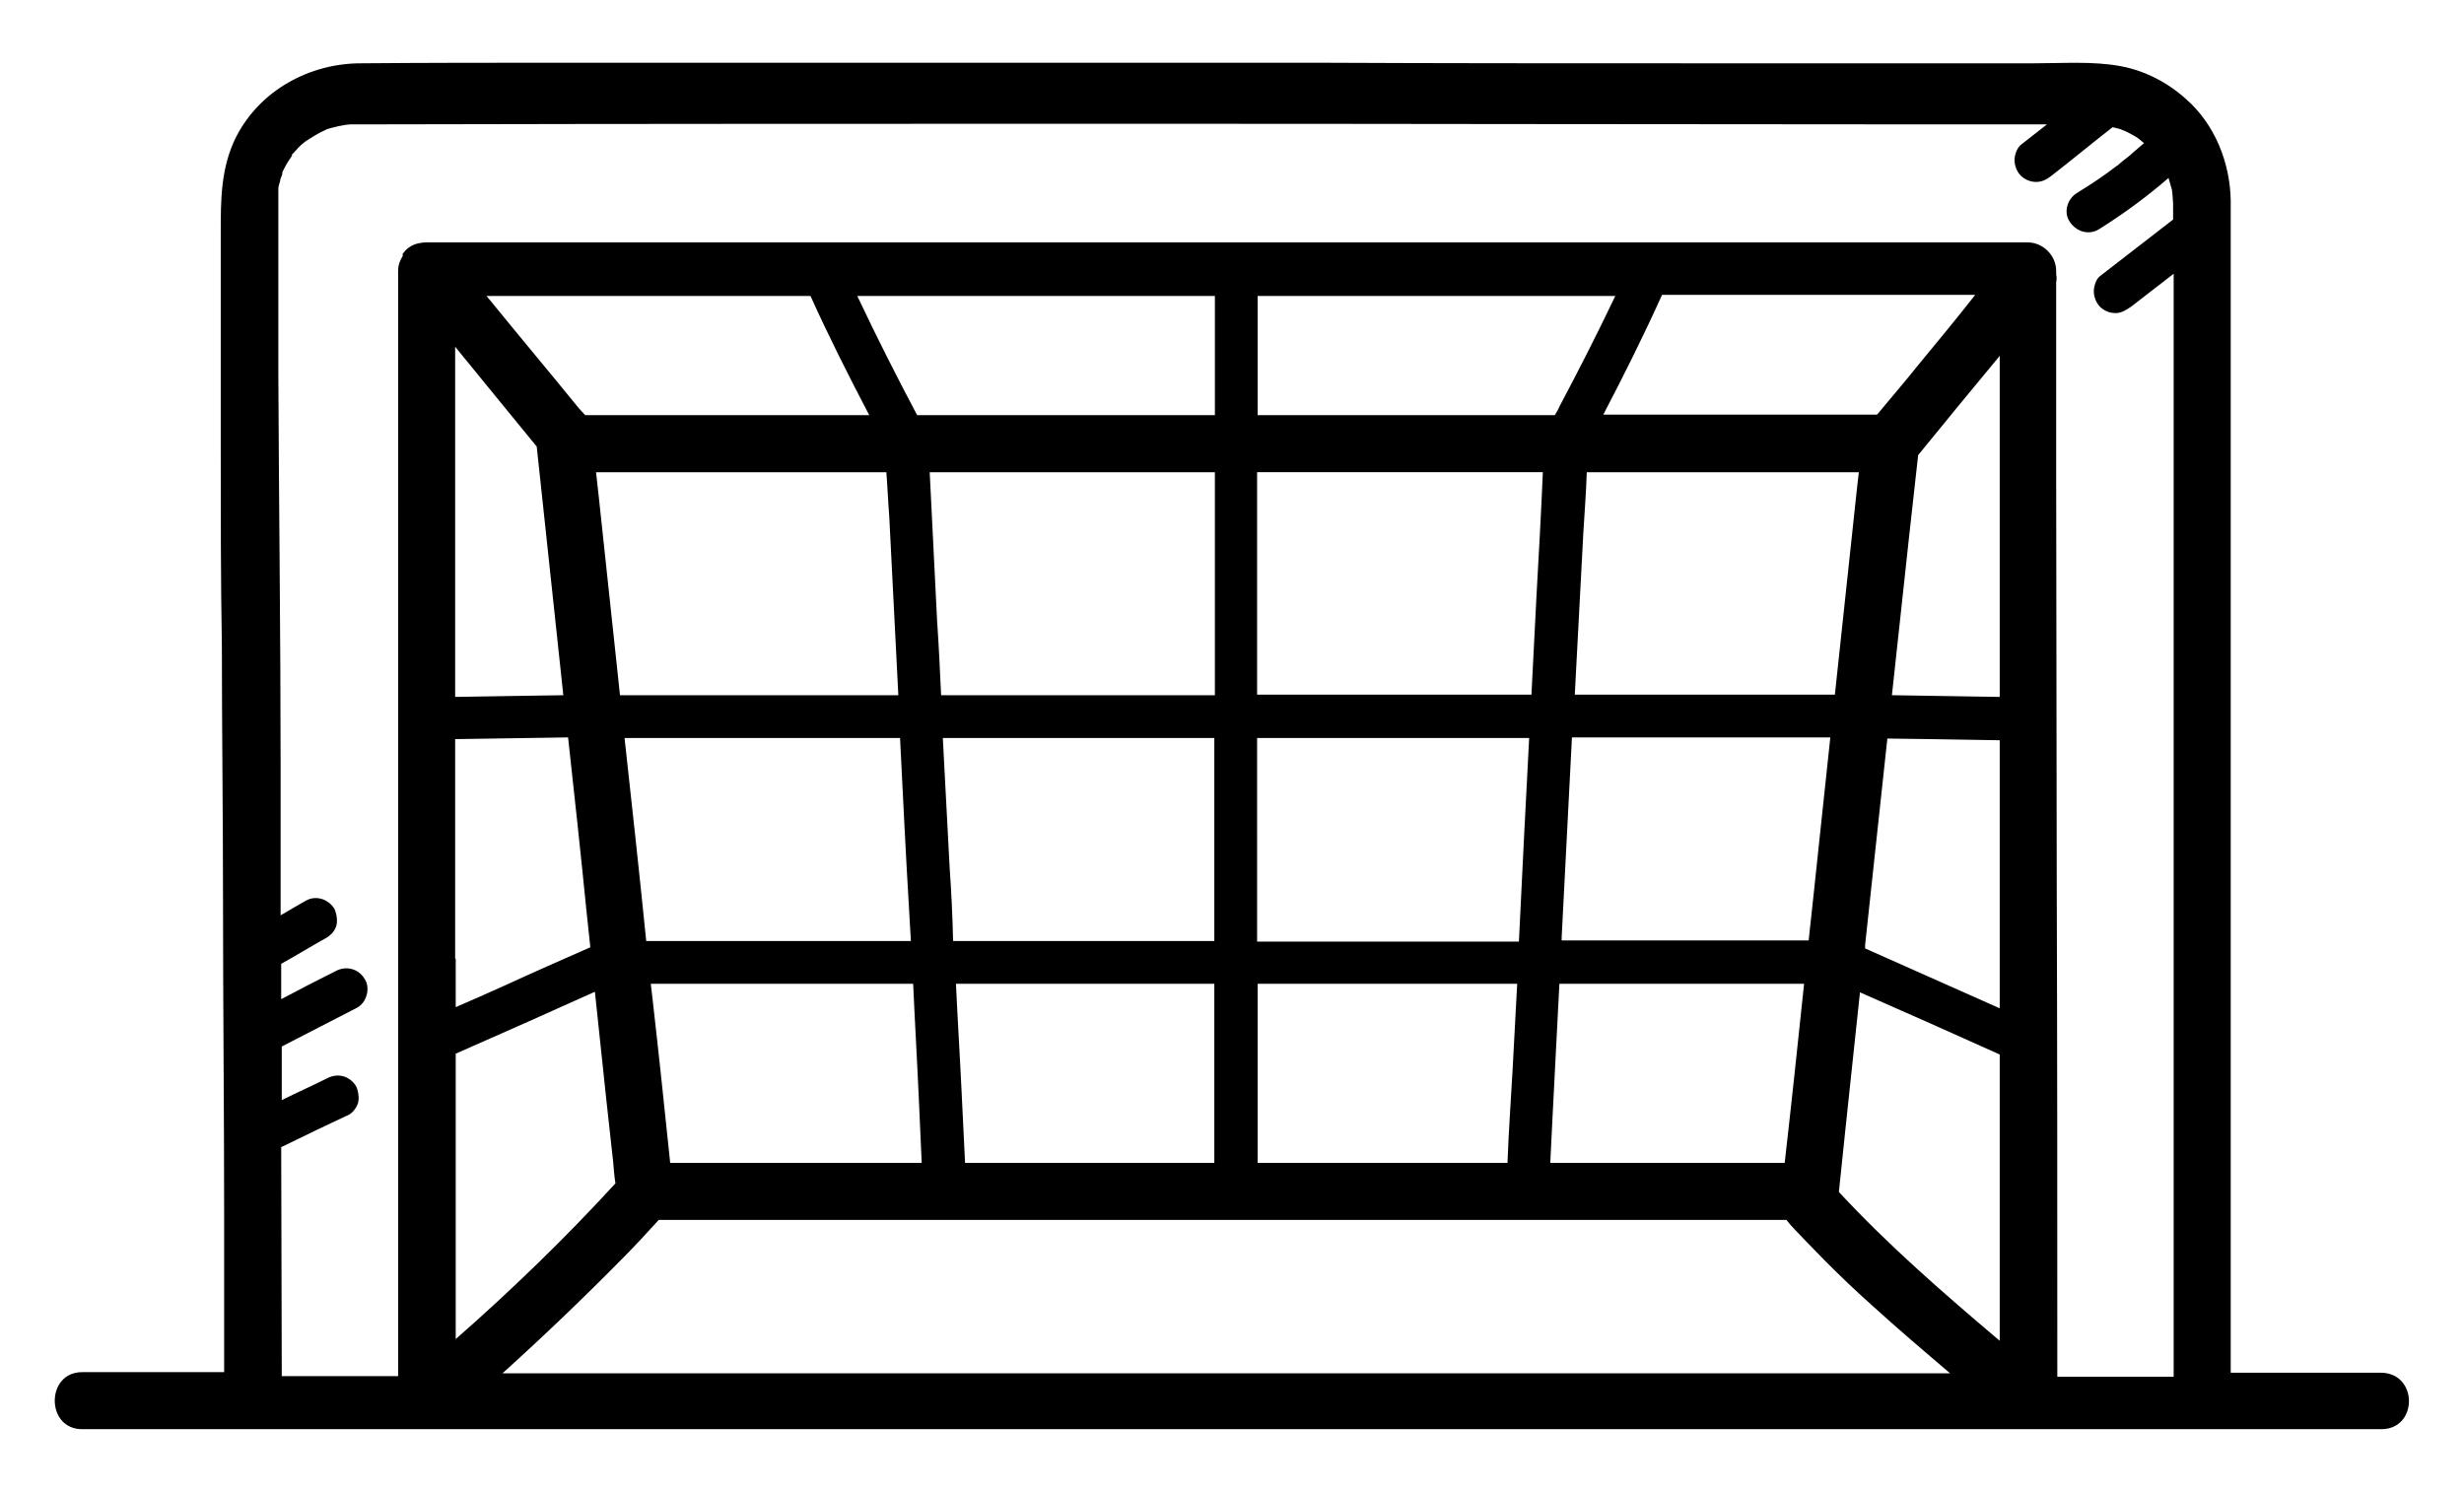 <?xml version="1.0" encoding="UTF-8"?>
<svg xmlns="http://www.w3.org/2000/svg" version="1.1" viewBox="0 0 432 262">
  <!-- Generator: Adobe Illustrator 28.7.0, SVG Export Plug-In . SVG Version: 1.2.0 Build 136)  -->
  <g>
    <g id="Layer_1">
      <path d="M417.5,240.7h-26.4V35.2c-.1-6.7-2.8-13.4-7.8-17.8-3.2-2.9-7.2-5-11.5-5.8-4.9-.9-10.1-.5-15.1-.5h-61.6c-21.3,0-42.6,0-63.9-.1H97.7c-11.5,0-22.9,0-34.4.1-9,0-17.7,4.7-21.9,12.9-2.7,5.4-2.7,11-2.7,16.8v11c0,8.9,0,17.8,0,26.8,0,11.6,0,23.1.2,34.7,0,14.8.2,29.6.2,44.4,0,18.7.2,37.3.2,56v26.9H14.4c-6.4,0-6.4,10,0,10h403c6.6.1,6.6-9.9,0-9.9ZM49.4,201.1c3.9-1.9,7.8-3.8,11.7-5.6.8-.4,1.5-1.4,1.7-2.2.2-.9,0-2.1-.4-2.9-1.2-1.8-3.2-2.3-5.1-1.3-2.6,1.3-5.3,2.5-7.9,3.8v-9.4c4.4-2.3,8.8-4.5,13.2-6.8,1.7-.9,2.4-3.5,1.3-5.1-1.1-1.8-3.3-2.3-5.1-1.3-3.2,1.6-6.3,3.2-9.5,4.9v-6.2c2.7-1.5,5.3-3.1,8-4.6.8-.5,1.5-1.3,1.7-2.2.2-.9,0-2.1-.4-2.9-1.1-1.7-3.3-2.4-5.1-1.3-1.4.8-2.8,1.6-4.3,2.5,0-8.5,0-17.1,0-25.6,0-23.1-.3-46.2-.4-69.3,0-7.8,0-15.6,0-23.5v-5c0-1,0-2.1,0-3.1,0-.2,0-.8,0-.9,0-.5.2-.9.3-1.3,0-.4.3-.9.4-1.3,0-.1,0-.2,0-.3l.3-.6c.4-.8.9-1.6,1.4-2.3,0-.1,0-.2,0-.2,0,0,0-.1.2-.2.3-.3.6-.7.9-1s.6-.6,1-.9c0,0,.5-.4.7-.5.8-.5,1.6-1,2.4-1.4,0,0,.7-.3.8-.4.3-.1.6-.2,1-.3.8-.2,1.6-.4,2.3-.5.2,0,.8-.1.9-.1h6.4c44.3-.1,88.6-.1,133-.1s84.2.1,126.3.1h31.8c-1.5,1.2-3.1,2.4-4.6,3.6-.7.6-1.1,1.8-1.1,2.7s.4,2,1.1,2.7,1.7,1.1,2.7,1.1,1.8-.4,2.7-1.1c3.6-2.8,7.1-5.7,10.7-8.5.4.1.8.2,1.2.3.1,0,.7.3.8.3.7.3,1.4.7,2.1,1.1.3.2.6.4.8.6.1.1.4.3.6.5-.7.6-1.4,1.2-2.1,1.8-.5.5-1.1.9-1.6,1.3-.2.2-.5.4-.7.6s-.2.2-.4.3c-2.2,1.7-4.6,3.3-6.9,4.7-1.7,1-2.5,3.4-1.3,5.1,1.1,1.7,3.3,2.4,5.1,1.3,4.3-2.7,8.4-5.7,12.2-9,.2.7.4,1.4.6,2.1,0,.1.1.7.1.9,0,.5.1,1,.1,1.6v2.7c-4.3,3.3-8.5,6.6-12.8,9.9-.7.5-1.1,1.8-1.1,2.7s.4,2,1.1,2.7,1.7,1.1,2.7,1.1,1.8-.5,2.7-1.1c2.5-1.9,5-3.9,7.5-5.8v193.4h-20.4c0-28.8,0-57.6-.1-86.5,0-24-.1-47.9-.1-71.9v-33.5c.1-.5.1-1,0-1.4v-.6c0-2.7-2.3-5-5-5H74.7c-.5,0-1,.1-1.5.2-.8.2-1.5.6-2.1,1.2-.2.2-.3.4-.5.6,0,.1,0,.1,0,.2s0,.1,0,.2c-.5.8-.8,1.6-.8,2.6,0,25.9,0,51.9,0,77.8s0,51.6,0,77.3,0,25.8,0,38.7h-20.4c0-13.8-.1-27-.1-40.2ZM271.8,203.9c.1-2.7.3-5.4.4-8.1.4-7.8.8-15.5,1.2-23.3h42.9c-1.1,10.5-2.2,20.9-3.4,31.4h-41.1ZM79.8,168.1c0-12.8,0-25.6,0-38.5,6.6-.1,13.2-.2,19.8-.3,1.1,10.1,2.2,20.1,3.2,30.2.2,2.2.5,4.4.7,6.6-5,2.2-10,4.4-15,6.7-2.9,1.3-5.8,2.6-8.6,3.8,0-2.8,0-5.6,0-8.5ZM350.6,62.4v59.8c-6.3-.1-12.6-.2-18.9-.3,1-9.2,2-18.5,3-27.7.5-4.8,1.1-9.6,1.6-14.4,4.7-5.8,9.5-11.6,14.3-17.4ZM325.6,85.4c-1.3,12.1-2.6,24.3-3.9,36.4h-45.6c.5-9.5,1-18.9,1.5-28.4.2-3.5.5-7.1.6-10.6h47.7c-.1.9-.2,1.8-.3,2.6ZM269.4,104.2c-.3,5.9-.6,11.8-.9,17.6h-48.1v-39h50.1c-.3,7.1-.7,14.3-1.1,21.4ZM212.9,121.9h-47.9c-.2-4.3-.4-8.7-.7-13-.4-8.7-.9-17.4-1.3-26.1h50v30.1c0,3,0,6,0,9ZM155.9,90.4c.5,10.5,1.1,21,1.6,31.5h-48.8c-1.2-11.5-2.5-23.1-3.7-34.6-.2-1.5-.3-3-.5-4.5h50.9c.2,2.5.3,5.1.5,7.6ZM109.5,129.4h48.3c.5,10.1,1,20.3,1.6,30.4.1,1.7.2,3.5.3,5.2h-46.4c-1.2-11.9-2.5-23.8-3.8-35.6ZM166.5,152.2c-.4-7.6-.8-15.2-1.2-22.8h47.6v35.6h-45.8c-.1-4.3-.3-8.6-.6-12.8ZM220.4,147.3v-17.9h47.7c-.3,5.8-.6,11.6-.9,17.4-.3,6.1-.6,12.2-.9,18.3h-45.9c0-6,0-11.9,0-17.8ZM273.8,164.3c.6-11.7,1.2-23.3,1.8-35h45.3c-1.3,11.9-2.5,23.8-3.8,35.6h-43.3c0-.1,0-.4,0-.6ZM327,165.7c1.3-12.1,2.6-24.2,3.9-36.2,2.5,0,5,.1,7.5.1,4.1.1,8.1.1,12.2.2v47c-7.9-3.5-15.7-7-23.6-10.5v-.6ZM336.4,63.9c-2.4,3-4.9,5.9-7.3,8.8h-48c3.6-6.9,7.1-13.9,10.3-21h54.9c-3.2,4.1-6.6,8.2-9.9,12.2ZM273.4,71.3c-.2.5-.5,1-.8,1.5h-52.1v-20.9h62.7c-3.1,6.5-6.4,13-9.8,19.4ZM212.9,72.8h-52.1c-3.6-6.8-7.1-13.7-10.4-20.7,0-.1-.1-.2-.1-.2h62.7c0,6.9,0,13.9,0,20.9ZM142.1,51.9c3.2,7.1,6.7,14,10.3,20.9h-49.8c-.4-.4-.7-.8-1.1-1.2-5.2-6.4-10.5-12.7-15.7-19.1-.2-.2-.3-.4-.5-.6h34.8c7.2,0,14.6,0,22,0ZM94.1,78.3c.4,3.7.8,7.5,1.2,11.2,1.1,10.6,2.3,21.2,3.4,31.8,0,.2,0,.4.1.6-2.2,0-4.5.1-6.7.1-4.1.1-8.2.1-12.3.2v-61.4c4.7,5.8,9.5,11.6,14.3,17.5ZM79.8,184.8c8.2-3.6,16.3-7.2,24.5-10.9.7,6.3,1.3,12.6,2,18.9.4,3.6.8,7.3,1.2,10.9.1,1.2.2,2.5.4,3.8-8.8,9.6-18.2,18.7-28,27.3,0-16.6,0-33.3,0-50ZM117.5,203.9c-1-9.6-2-19.2-3.1-28.8-.1-.9-.2-1.8-.3-2.6h46c.3,6.8.7,13.5,1,20.3.2,3.7.3,7.4.5,11.1h-44.1ZM169.2,203.9c-.2-4.1-.4-8.2-.6-12.3-.3-6.4-.7-12.7-1-19.1h45.3v31.4h-43.7ZM220.5,203.9v-31.4h45.5c-.3,5-.5,10-.8,15-.3,5.4-.7,10.9-.9,16.4h-43.8ZM323.6,197.5c.8-7.8,1.7-15.7,2.5-23.5,8.2,3.6,16.3,7.2,24.5,10.9v50.2c-9.8-8.3-19.5-16.7-28.2-26.1.4-3.9.8-7.7,1.2-11.5ZM265.5,240.8H88.1c7.2-6.5,14.2-13.2,21-20.1,2.2-2.2,4.3-4.5,6.4-6.8h197.7c.9,1.2,2.1,2.3,3.1,3.4,1.3,1.3,2.5,2.6,3.8,3.9,2.6,2.6,5.2,5.1,7.9,7.5,4.5,4.1,9.2,8.1,13.9,12.1h-76.4Z"/>
    </g>
  </g>
</svg>